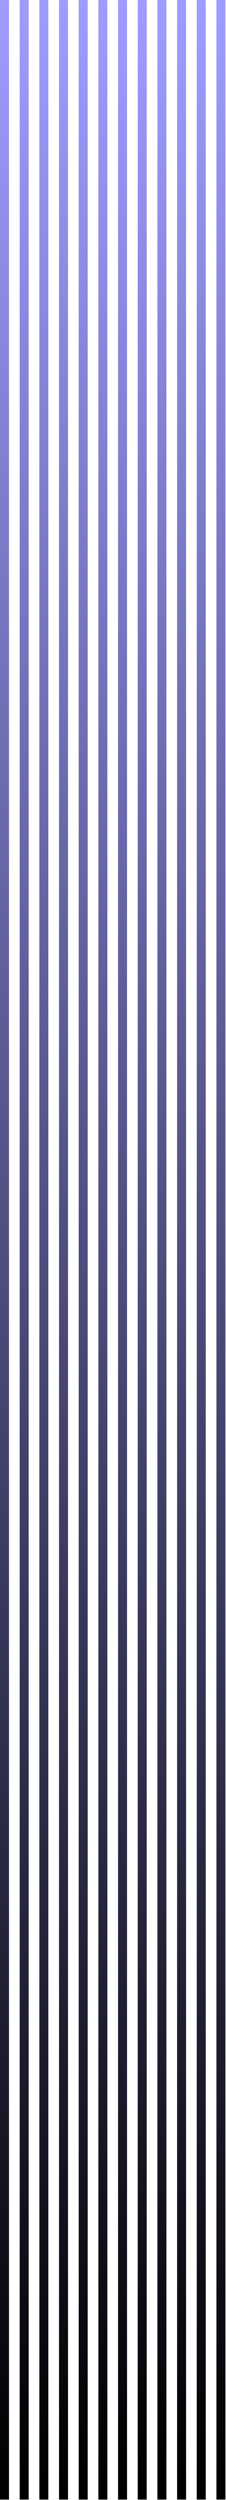 <svg width="174" height="1922" viewBox="0 0 174 1922" fill="none" xmlns="http://www.w3.org/2000/svg">
<rect x="173.555" y="0" width="1921.66" height="6.924" transform="rotate(90 173.555 0)" fill="url(#paint0_linear_3432_5336)"/>
<rect x="158.406" y="0" width="1921.66" height="6.924" transform="rotate(90 158.406 0)" fill="url(#paint1_linear_3432_5336)"/>
<rect x="143.262" y="0" width="1921.66" height="6.924" transform="rotate(90 143.262 0)" fill="url(#paint2_linear_3432_5336)"/>
<rect x="128.113" y="0" width="1921.66" height="6.924" transform="rotate(90 128.113 0)" fill="url(#paint3_linear_3432_5336)"/>
<rect x="112.953" y="0" width="1921.66" height="6.924" transform="rotate(90 112.953 0)" fill="url(#paint4_linear_3432_5336)"/>
<rect x="97.809" y="0" width="1921.66" height="6.924" transform="rotate(90 97.809 0)" fill="url(#paint5_linear_3432_5336)"/>
<rect x="82.66" y="0" width="1921.66" height="6.924" transform="rotate(90 82.66 0)" fill="url(#paint6_linear_3432_5336)"/>
<rect x="67.512" y="0" width="1921.66" height="6.924" transform="rotate(90 67.512 0)" fill="url(#paint7_linear_3432_5336)"/>
<rect x="52.367" y="0" width="1921.66" height="6.924" transform="rotate(90 52.367 0)" fill="url(#paint8_linear_3432_5336)"/>
<rect x="37.219" y="0" width="1921.66" height="6.924" transform="rotate(90 37.219 0)" fill="url(#paint9_linear_3432_5336)"/>
<rect x="22.07" y="0" width="1921.66" height="6.924" transform="rotate(90 22.07 0)" fill="url(#paint10_linear_3432_5336)"/>
<rect x="6.926" y="0" width="1921.66" height="6.924" transform="rotate(90 6.926 0)" fill="url(#paint11_linear_3432_5336)"/>
<defs>
<linearGradient id="paint0_linear_3432_5336" x1="173.555" y1="3.463" x2="2095.22" y2="3.463" gradientUnits="userSpaceOnUse">
<stop stop-color="#9E9CFF"/>
<stop offset="1"/>
</linearGradient>
<linearGradient id="paint1_linear_3432_5336" x1="158.406" y1="3.463" x2="2080.07" y2="3.463" gradientUnits="userSpaceOnUse">
<stop stop-color="#9E9CFF"/>
<stop offset="1"/>
</linearGradient>
<linearGradient id="paint2_linear_3432_5336" x1="143.262" y1="3.463" x2="2064.92" y2="3.463" gradientUnits="userSpaceOnUse">
<stop stop-color="#9E9CFF"/>
<stop offset="1"/>
</linearGradient>
<linearGradient id="paint3_linear_3432_5336" x1="128.113" y1="3.463" x2="2049.77" y2="3.463" gradientUnits="userSpaceOnUse">
<stop stop-color="#9E9CFF"/>
<stop offset="1"/>
</linearGradient>
<linearGradient id="paint4_linear_3432_5336" x1="112.953" y1="3.463" x2="2034.61" y2="3.463" gradientUnits="userSpaceOnUse">
<stop stop-color="#9E9CFF"/>
<stop offset="1"/>
</linearGradient>
<linearGradient id="paint5_linear_3432_5336" x1="97.809" y1="3.463" x2="2019.47" y2="3.463" gradientUnits="userSpaceOnUse">
<stop stop-color="#9E9CFF"/>
<stop offset="1"/>
</linearGradient>
<linearGradient id="paint6_linear_3432_5336" x1="82.66" y1="3.463" x2="2004.32" y2="3.463" gradientUnits="userSpaceOnUse">
<stop stop-color="#9E9CFF"/>
<stop offset="1"/>
</linearGradient>
<linearGradient id="paint7_linear_3432_5336" x1="67.512" y1="3.463" x2="1989.17" y2="3.463" gradientUnits="userSpaceOnUse">
<stop stop-color="#9E9CFF"/>
<stop offset="1"/>
</linearGradient>
<linearGradient id="paint8_linear_3432_5336" x1="52.367" y1="3.463" x2="1974.03" y2="3.463" gradientUnits="userSpaceOnUse">
<stop stop-color="#9E9CFF"/>
<stop offset="1"/>
</linearGradient>
<linearGradient id="paint9_linear_3432_5336" x1="37.219" y1="3.463" x2="1958.88" y2="3.463" gradientUnits="userSpaceOnUse">
<stop stop-color="#9E9CFF"/>
<stop offset="1"/>
</linearGradient>
<linearGradient id="paint10_linear_3432_5336" x1="22.07" y1="3.463" x2="1943.73" y2="3.463" gradientUnits="userSpaceOnUse">
<stop stop-color="#9E9CFF"/>
<stop offset="1"/>
</linearGradient>
<linearGradient id="paint11_linear_3432_5336" x1="6.926" y1="3.463" x2="1928.59" y2="3.463" gradientUnits="userSpaceOnUse">
<stop stop-color="#9E9CFF"/>
<stop offset="1"/>
</linearGradient>
</defs>
</svg>
